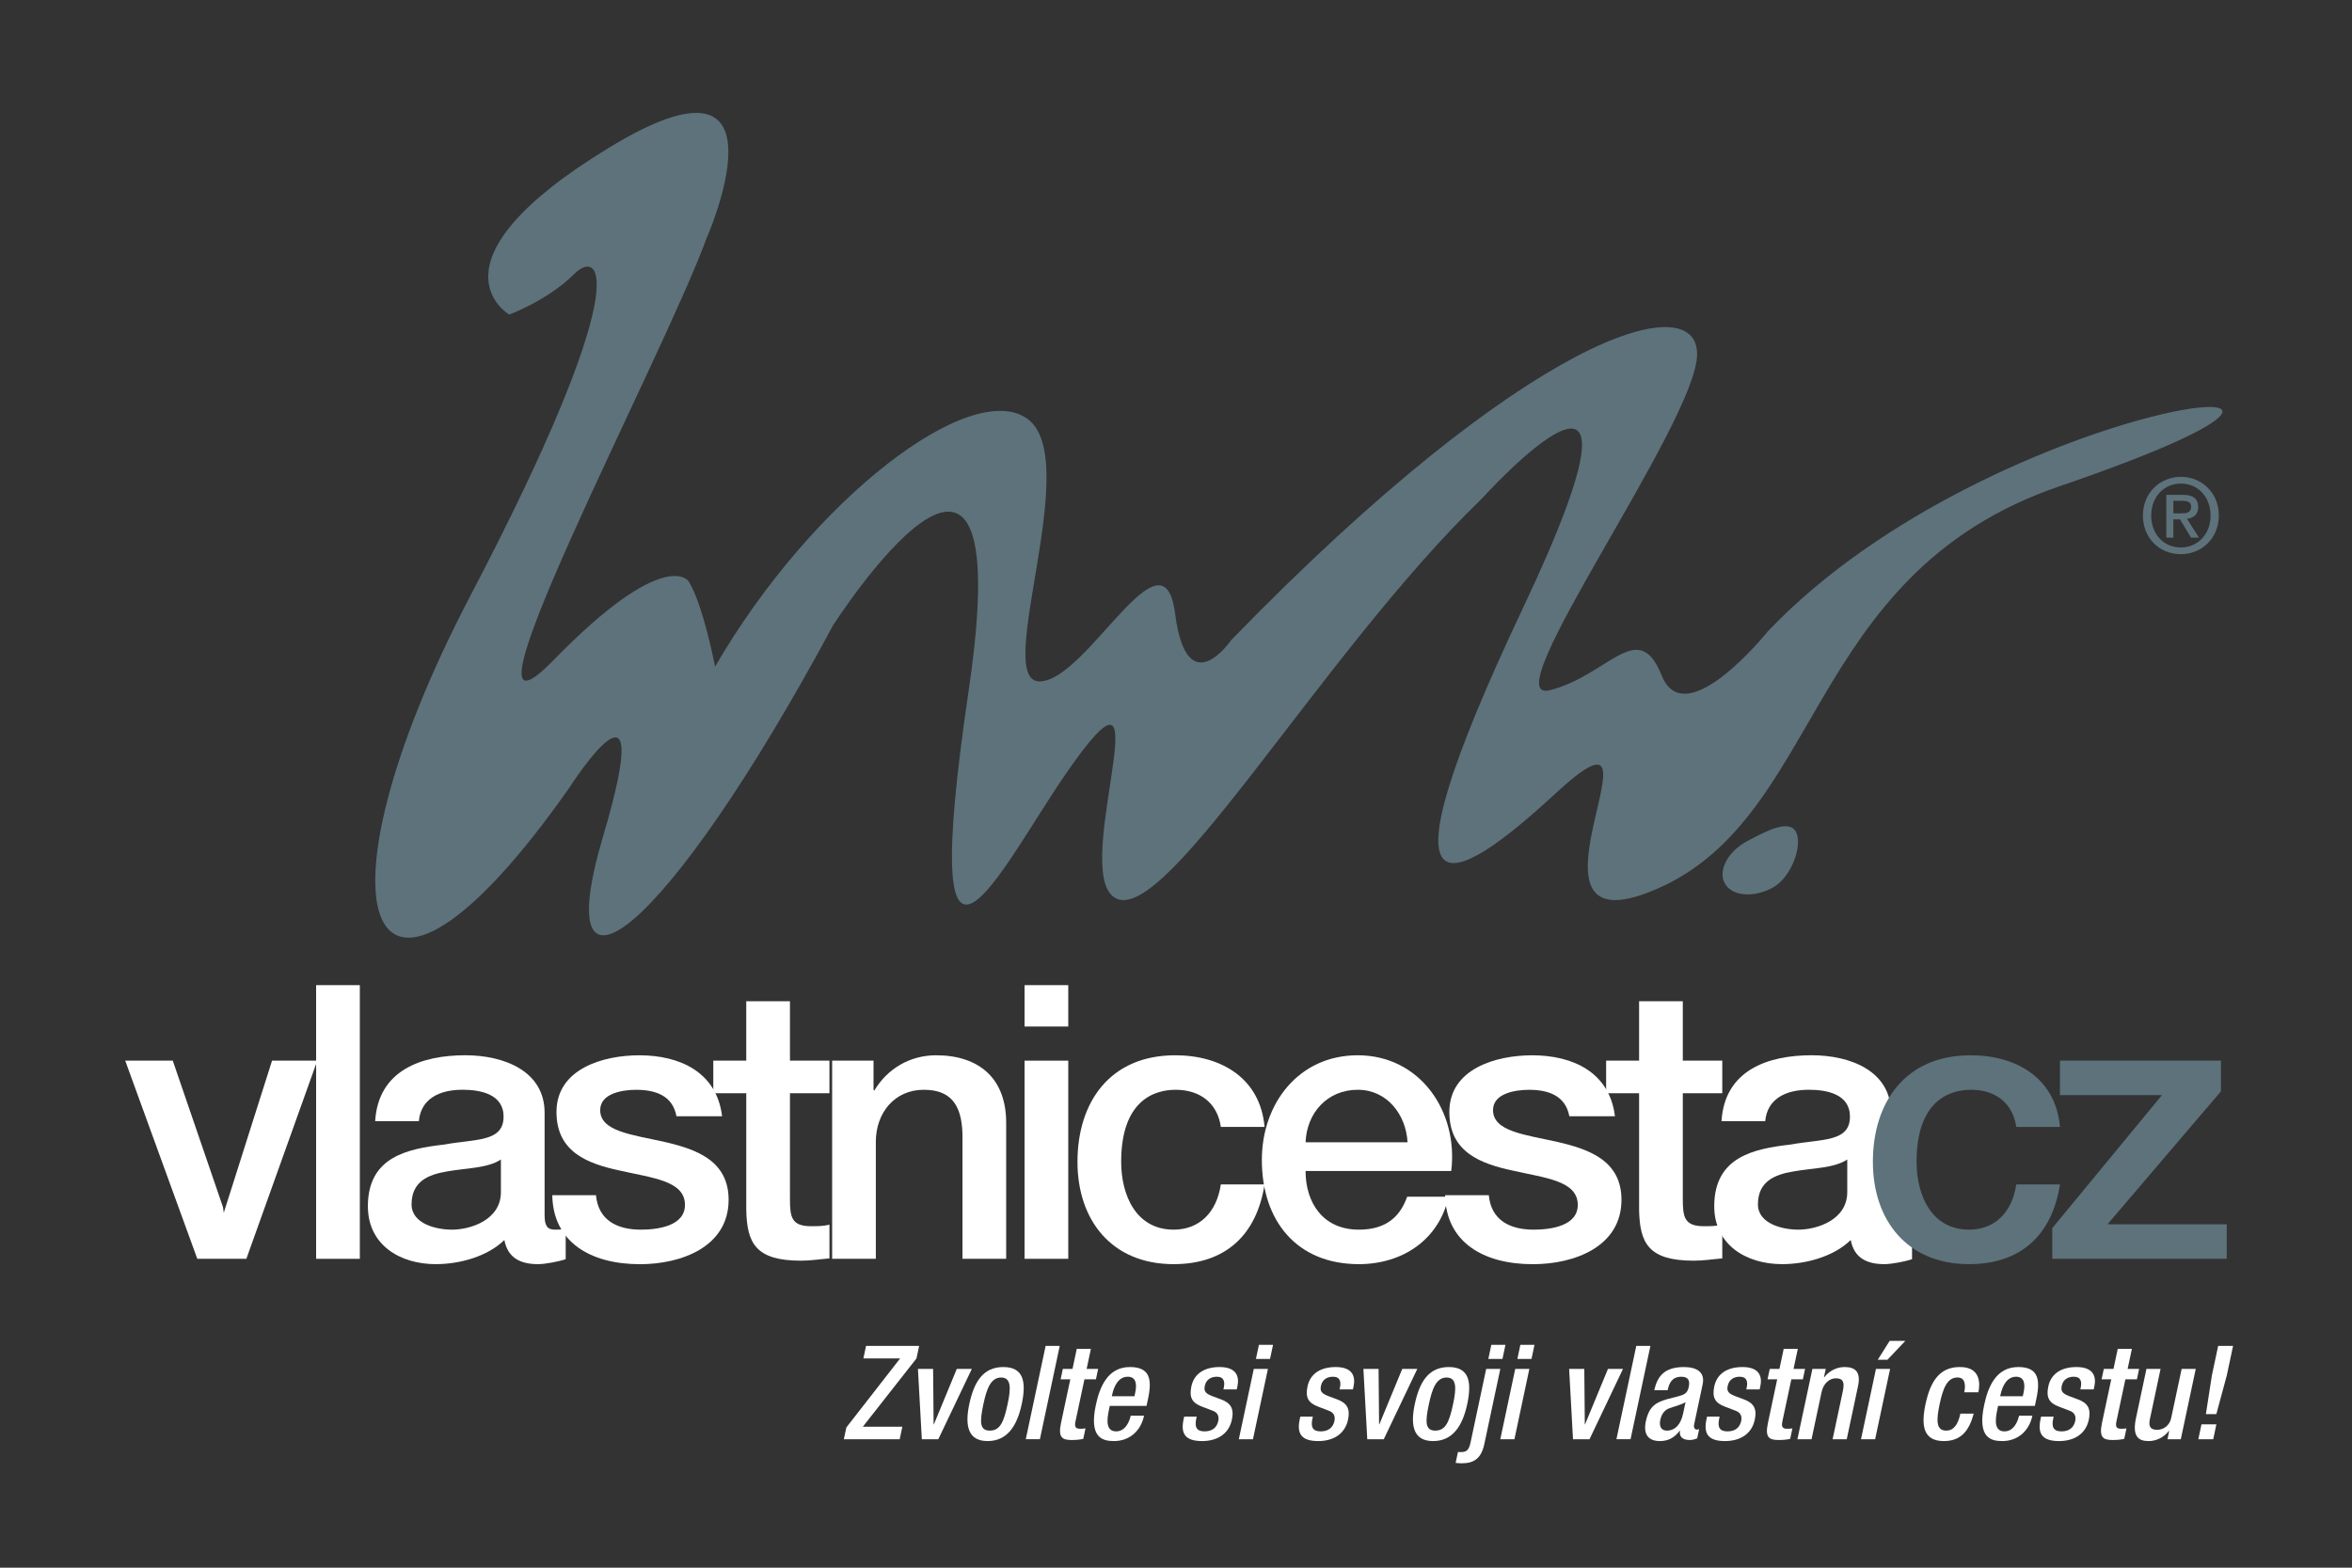 <?xml version="1.0" encoding="utf-8"?>
<!-- Generator: Adobe Illustrator 15.1.0, SVG Export Plug-In . SVG Version: 6.00 Build 0)  -->
<!DOCTYPE svg PUBLIC "-//W3C//DTD SVG 1.1//EN" "http://www.w3.org/Graphics/SVG/1.1/DTD/svg11.dtd">
<svg version="1.1" id="Vrstva_1" xmlns="http://www.w3.org/2000/svg" xmlns:xlink="http://www.w3.org/1999/xlink" x="0px" y="0px"
	 width="180px" height="120px" viewBox="0 0 180 120" enable-background="new 0 0 180 120" xml:space="preserve">
<rect x="0" y="0" width="180" height="120" fill="#333333" stroke="none"/>
<g>
	<path fill="#5D727B" d="M38.972,24.079c0,0,2.952-1.084,4.982-3.113c2.031-2.032,4.676,0.5-7.961,24.647
		c-12.639,24.149-7.992,36.901,7.629,14.612c0,0,6.819-10.648,2.531,3.796c-4.288,14.444,4.736,7.773,17.6-16.15
		c0,0,14.445-22.569,10.382,4.964c-4.062,27.536,2.385,13.715,7.447,6.377c7.716-11.188,0.781,6.071,3.387,9.196
		c3.385,4.062,15.798-18.055,28.438-30.242c0,0,14.894-16.477,3.158,8.351c-11.737,24.825-5.486,21.583,2.481,14.219
		c9.518-8.798-3.919,11.803,7.074,7.586c13.544-5.19,11.698-24.331,31.493-31.099c31.68-10.831-4.909-7.19-22.317,11.1
		c0,0-6.318,7.898-8.124,3.385c-1.807-4.513-4.063-0.001-8.577,1.127c-4.514,1.129,11.286-20.538,11.286-25.729
		c0-5.189-12.863-1.578-35.66,21.894c0,0-3.386,4.964-4.289-2.032c-0.902-6.997-6.77,5.191-10.38,5.191s3.384-16.927-0.903-20.086
		c-4.288-3.159-16.475,6.094-23.923,18.958c0,0-0.902-4.739-2.031-6.546c0,0-1.806-2.708-10.382,6.095
		c-8.576,8.801,8.351-23.02,11.736-32.274c0,0,6.997-15.798-7.449-6.997C32.156,20.109,38.972,24.079,38.972,24.079z"/>
	<path fill="#5D727B" d="M131.991,67.601c0.526,0.991,2.157,1.152,3.644,0.364c1.486-0.791,2.339-3.295,1.813-4.285
		c-0.528-0.991-2.232-0.092-3.72,0.698C132.241,65.167,131.467,66.608,131.991,67.601z"/>
	<path fill="#FFFFFF" d="M9.583,81.189h3.639l3.843,11.21l0.059,0.436l3.696-11.646h3.461l-5.427,15.167h-3.755L9.583,81.189z"/>
	<path fill="#FFFFFF" d="M24.193,75.409h3.345v20.948h-3.345V75.409z"/>
	<path fill="#FFFFFF" d="M41.679,92.981c0,0.821,0.176,1.144,0.792,1.144c0.205,0,0.469,0,0.822-0.059v2.318
		c-0.5,0.175-1.555,0.381-2.112,0.381c-1.351,0-2.318-0.47-2.583-1.848c-1.32,1.29-3.462,1.848-5.252,1.848
		c-2.728,0-5.192-1.466-5.192-4.429c0-3.785,3.021-4.401,5.838-4.725c2.406-0.439,4.547-0.176,4.547-2.14
		c0-1.732-1.789-2.055-3.139-2.055c-1.877,0-3.198,0.763-3.344,2.405h-3.345c0.235-3.902,3.551-5.046,6.895-5.046
		c2.963,0,6.073,1.202,6.073,4.401V92.981z M38.334,88.757c-1.027,0.675-2.64,0.646-4.107,0.91
		c-1.438,0.234-2.729,0.763-2.729,2.521c0,1.498,1.907,1.937,3.082,1.937c1.467,0,3.754-0.762,3.754-2.874V88.757z"/>
	<path fill="#FFFFFF" d="M45.611,91.485c0.175,1.937,1.642,2.64,3.432,2.64c1.261,0,3.462-0.263,3.375-1.993
		c-0.088-1.761-2.523-1.968-4.959-2.525c-2.464-0.526-4.871-1.406-4.871-4.487c0-3.315,3.58-4.342,6.338-4.342
		c3.109,0,5.926,1.291,6.337,4.666h-3.492c-0.293-1.584-1.613-2.024-3.08-2.024c-0.969,0-2.758,0.234-2.758,1.555
		c0,1.643,2.465,1.878,4.929,2.435c2.436,0.559,4.899,1.438,4.899,4.43c0,3.609-3.637,4.929-6.777,4.929
		c-3.813,0-6.659-1.701-6.718-5.28H45.611z"/>
	<path fill="#FFFFFF" d="M54.588,81.189h2.523v-4.548h3.345v4.548h3.022v2.492h-3.022v8.098c0,1.379,0.117,2.083,1.614,2.083
		c0.469,0,0.938,0,1.409-0.118v2.582c-0.734,0.059-1.438,0.175-2.171,0.175c-3.492,0-4.137-1.348-4.196-3.871v-8.948h-2.523V81.189z
		"/>
	<path fill="#FFFFFF" d="M63.683,81.189h3.169v2.229l0.059,0.059c0.997-1.673,2.729-2.7,4.723-2.7c3.286,0,5.369,1.761,5.369,5.164
		v10.416h-3.344V86.82c-0.059-2.376-0.999-3.402-2.964-3.402c-2.229,0-3.667,1.76-3.667,3.989v8.949h-3.344V81.189z"/>
	<path fill="#FFFFFF" d="M78.411,75.409h3.344v3.167h-3.344V75.409z M78.411,81.189h3.344v15.167h-3.344V81.189z"/>
	<path fill="#FFFFFF" d="M93.432,86.263c-0.263-1.847-1.613-2.845-3.463-2.845c-1.73,0-4.165,0.909-4.165,5.516
		c0,2.522,1.115,5.191,4.018,5.191c1.938,0,3.287-1.29,3.609-3.461h3.346c-0.616,3.932-3.052,6.102-6.955,6.102
		c-4.751,0-7.362-3.372-7.362-7.832c0-4.576,2.493-8.157,7.481-8.157c3.521,0,6.513,1.761,6.836,5.486H93.432z"/>
	<path fill="#FFFFFF" d="M99.916,89.637c0,2.377,1.291,4.488,4.077,4.488c1.937,0,3.111-0.85,3.698-2.522h3.168
		c-0.733,3.315-3.55,5.163-6.866,5.163c-4.752,0-7.423-3.314-7.423-7.979c0-4.313,2.816-8.01,7.335-8.01
		c4.782,0,7.716,4.312,7.159,8.86H99.916z M107.72,87.437c-0.116-2.112-1.555-4.019-3.814-4.019c-2.317,0-3.901,1.76-3.989,4.019
		H107.72z"/>
	<path fill="#FFFFFF" d="M113.939,91.485c0.176,1.937,1.645,2.64,3.434,2.64c1.261,0,3.462-0.263,3.372-1.993
		c-0.087-1.761-2.522-1.968-4.956-2.525c-2.465-0.526-4.87-1.406-4.87-4.487c0-3.315,3.578-4.342,6.337-4.342
		c3.108,0,5.926,1.291,6.337,4.666h-3.491c-0.293-1.584-1.614-2.024-3.08-2.024c-0.969,0-2.76,0.234-2.76,1.555
		c0,1.643,2.466,1.878,4.931,2.435c2.435,0.559,4.899,1.438,4.899,4.43c0,3.609-3.639,4.929-6.777,4.929
		c-3.815,0-6.659-1.701-6.719-5.28H113.939z"/>
	<path fill="#FFFFFF" d="M122.918,81.189h2.523v-4.548h3.345v4.548h3.021v2.492h-3.021v8.098c0,1.379,0.116,2.083,1.613,2.083
		c0.47,0,0.938,0,1.408-0.118v2.582c-0.733,0.059-1.438,0.175-2.172,0.175c-3.49,0-4.136-1.348-4.194-3.871v-8.948h-2.523V81.189z"
		/>
	<path fill="#FFFFFF" d="M144.717,92.981c0,0.821,0.177,1.144,0.791,1.144c0.205,0,0.47,0,0.822-0.059v2.318
		c-0.5,0.175-1.555,0.381-2.113,0.381c-1.349,0-2.316-0.47-2.58-1.848c-1.321,1.29-3.463,1.848-5.253,1.848
		c-2.728,0-5.192-1.466-5.192-4.429c0-3.785,3.021-4.401,5.838-4.725c2.405-0.439,4.548-0.176,4.548-2.14
		c0-1.732-1.79-2.055-3.141-2.055c-1.876,0-3.196,0.763-3.344,2.405h-3.345c0.235-3.902,3.551-5.046,6.896-5.046
		c2.964,0,6.073,1.202,6.073,4.401V92.981z M141.372,88.757c-1.026,0.675-2.643,0.646-4.108,0.91
		c-1.437,0.234-2.728,0.763-2.728,2.521c0,1.498,1.906,1.937,3.081,1.937c1.467,0,3.755-0.762,3.755-2.874V88.757z"/>
	<path fill="#5D727B" d="M154.305,86.263c-0.263-1.847-1.613-2.845-3.462-2.845c-1.73,0-4.166,0.909-4.166,5.516
		c0,2.522,1.115,5.191,4.019,5.191c1.938,0,3.286-1.29,3.609-3.461h3.346c-0.617,3.932-3.052,6.102-6.955,6.102
		c-4.752,0-7.363-3.372-7.363-7.832c0-4.576,2.495-8.157,7.481-8.157c3.521,0,6.513,1.761,6.837,5.486H154.305z"/>
	<path fill="#5D727B" d="M157.65,81.189h12.322v2.347l-8.686,10.18h9.127v2.641h-13.352v-2.348l8.392-10.181h-7.804V81.189z"/>
	<g>
		<path fill="#FFFFFF" d="M64.771,109.267l4.117-5.285h-2.813l0.205-0.96h4.063l-0.204,0.96l-4.104,5.226h3.023l-0.204,0.961H64.58
			L64.771,109.267z"/>
		<path fill="#FFFFFF" d="M70.25,104.783h1.161l0.039,4.243h0.021l1.753-4.243h1.151l-2.566,5.385h-1.261L70.25,104.783z"/>
		<path fill="#FFFFFF" d="M76.785,104.641c1.571,0,1.765,1.161,1.41,2.835c-0.354,1.671-1.112,2.832-2.614,2.832
			c-1.491,0-1.755-1.161-1.4-2.832C74.537,105.802,75.224,104.641,76.785,104.641z M75.751,109.507c0.791,0,1.071-0.66,1.363-2.031
			c0.253-1.191,0.292-2.033-0.5-2.033c-0.78,0-1.099,0.842-1.353,2.033C74.97,108.847,74.97,109.507,75.751,109.507z"/>
		<path fill="#FFFFFF" d="M80.023,103.021h1.08l-1.519,7.146h-1.081L80.023,103.021z"/>
		<path fill="#FFFFFF" d="M81.339,104.783h0.741l0.325-1.533h1.081l-0.325,1.533h0.881l-0.17,0.8h-0.88l-0.683,3.213
			c-0.09,0.42-0.002,0.57,0.368,0.57c0.16,0,0.293-0.009,0.396-0.029l-0.169,0.801c-0.243,0.06-0.55,0.089-0.89,0.089
			c-0.731,0-1.049-0.199-0.815-1.301l0.711-3.343h-0.74L81.339,104.783z"/>
		<path fill="#FFFFFF" d="M84.932,107.615l-0.066,0.31c-0.153,0.722-0.259,1.641,0.552,1.641c0.771,0,1.049-0.88,1.116-1.2h1.021
			c-0.253,1.191-1.134,1.942-2.304,1.942c-0.882,0-1.917-0.26-1.387-2.753c0.3-1.411,0.919-2.914,2.611-2.914
			c1.502,0,1.711,0.903,1.391,2.404l-0.121,0.57H84.932z M86.82,106.875l0.063-0.291c0.145-0.682,0.035-1.201-0.576-1.201
			c-0.691,0-1.045,0.681-1.194,1.383l-0.023,0.109H86.82z"/>
		<path fill="#FFFFFF" d="M93.628,106.354l0.03-0.14c0.091-0.431,0.026-0.831-0.535-0.831c-0.429,0-0.813,0.2-0.919,0.7
			c-0.089,0.422,0.064,0.591,0.593,0.792l0.641,0.239c0.743,0.271,1.021,0.7,0.84,1.553c-0.244,1.15-1.189,1.641-2.28,1.641
			c-1.362,0-1.639-0.632-1.416-1.672l0.042-0.2h0.961l-0.036,0.17c-0.132,0.62,0.017,0.96,0.636,0.96
			c0.592,0,0.945-0.299,1.049-0.789c0.086-0.4-0.068-0.661-0.422-0.791l-0.813-0.311c-0.752-0.28-1.006-0.689-0.823-1.552
			c0.216-1.011,1.047-1.482,2.157-1.482c1.37,0,1.512,0.802,1.368,1.473l-0.049,0.24H93.628z"/>
		<path fill="#FFFFFF" d="M95.954,104.783h1.081l-1.145,5.385h-1.082L95.954,104.783z M96.347,102.94h1.08l-0.231,1.081h-1.08
			L96.347,102.94z"/>
		<path fill="#FFFFFF" d="M102.516,106.354l0.03-0.14c0.092-0.431,0.027-0.831-0.534-0.831c-0.431,0-0.813,0.2-0.919,0.7
			c-0.09,0.422,0.064,0.591,0.592,0.792l0.64,0.239c0.744,0.271,1.023,0.7,0.842,1.553c-0.246,1.15-1.189,1.641-2.28,1.641
			c-1.362,0-1.639-0.632-1.417-1.672l0.043-0.2h0.962l-0.037,0.17c-0.133,0.62,0.016,0.96,0.636,0.96
			c0.591,0,0.946-0.299,1.05-0.789c0.085-0.4-0.07-0.661-0.424-0.791l-0.813-0.311c-0.751-0.28-1.006-0.689-0.82-1.552
			c0.213-1.011,1.045-1.482,2.155-1.482c1.371,0,1.511,0.802,1.369,1.473l-0.051,0.24H102.516z"/>
		<path fill="#FFFFFF" d="M104.342,104.783h1.161l0.039,4.243h0.02l1.754-4.243h1.151l-2.566,5.385h-1.263L104.342,104.783z"/>
		<path fill="#FFFFFF" d="M110.878,104.641c1.571,0,1.766,1.161,1.411,2.835c-0.356,1.671-1.114,2.832-2.615,2.832
			c-1.493,0-1.756-1.161-1.399-2.832C108.63,105.802,109.317,104.641,110.878,104.641z M109.844,109.507
			c0.79,0,1.071-0.66,1.362-2.031c0.254-1.191,0.292-2.033-0.499-2.033c-0.781,0-1.1,0.842-1.352,2.033
			C109.063,108.847,109.063,109.507,109.844,109.507z"/>
		<path fill="#FFFFFF" d="M114.821,104.783l-1.22,5.735c-0.237,1.12-0.787,1.491-1.736,1.491c-0.151,0-0.308-0.011-0.465-0.03
			l0.177-0.83h0.249c0.411,0,0.596-0.161,0.716-0.731l1.197-5.635H114.821z M115.213,102.94l-0.229,1.081h-1.081l0.229-1.081
			H115.213z"/>
		<path fill="#FFFFFF" d="M115.962,104.783h1.081l-1.143,5.385h-1.081L115.962,104.783z M116.354,102.94h1.082l-0.229,1.081h-1.081
			L116.354,102.94z"/>
		<path fill="#FFFFFF" d="M120.087,104.783h1.161l0.038,4.243h0.02l1.754-4.243h1.15l-2.564,5.385h-1.263L120.087,104.783z"/>
		<path fill="#FFFFFF" d="M125.226,103.021h1.082l-1.521,7.146h-1.081L125.226,103.021z"/>
		<path fill="#FFFFFF" d="M129.65,109.047c-0.043,0.2,0.039,0.38,0.2,0.38c0.069,0,0.142-0.01,0.187-0.03l-0.149,0.701
			c-0.143,0.06-0.349,0.129-0.559,0.129c-0.481,0-0.841-0.19-0.761-0.709h-0.019c-0.403,0.53-0.879,0.79-1.511,0.79
			c-0.86,0-1.299-0.48-1.08-1.512c0.256-1.202,0.83-1.452,1.612-1.691l0.889-0.229c0.413-0.109,0.678-0.221,0.778-0.691
			c0.104-0.491,0-0.801-0.57-0.801c-0.722,0-0.93,0.511-1.041,1.031h-1.021c0.243-1.142,0.848-1.773,2.27-1.773
			c0.95,0,1.632,0.372,1.43,1.322L129.65,109.047z M128.996,107.325c-0.328,0.22-0.956,0.35-1.309,0.5
			c-0.342,0.151-0.541,0.471-0.625,0.871c-0.096,0.45,0.047,0.811,0.498,0.811c0.65,0,1.074-0.49,1.243-1.282L128.996,107.325z"/>
		<path fill="#FFFFFF" d="M133.646,106.354l0.029-0.14c0.093-0.431,0.028-0.831-0.533-0.831c-0.431,0-0.813,0.2-0.92,0.7
			c-0.089,0.422,0.065,0.591,0.594,0.792l0.638,0.239c0.745,0.271,1.023,0.7,0.842,1.553c-0.243,1.15-1.188,1.641-2.28,1.641
			c-1.361,0-1.638-0.632-1.417-1.672l0.043-0.2h0.961l-0.035,0.17c-0.133,0.62,0.016,0.96,0.637,0.96
			c0.589,0,0.943-0.299,1.048-0.789c0.085-0.4-0.069-0.661-0.422-0.791l-0.816-0.311c-0.749-0.28-1.003-0.689-0.821-1.552
			c0.216-1.011,1.047-1.482,2.158-1.482c1.37,0,1.511,0.802,1.367,1.473l-0.05,0.24H133.646z"/>
		<path fill="#FFFFFF" d="M135.441,104.783h0.741l0.325-1.533h1.08l-0.326,1.533h0.882l-0.169,0.8h-0.882l-0.684,3.213
			c-0.089,0.42-0.002,0.57,0.37,0.57c0.16,0,0.293-0.009,0.396-0.029l-0.17,0.801c-0.243,0.06-0.55,0.089-0.891,0.089
			c-0.729,0-1.048-0.199-0.813-1.301l0.709-3.343h-0.739L135.441,104.783z"/>
		<path fill="#FFFFFF" d="M138.704,104.783h1.022l-0.136,0.63h0.031c0.372-0.481,0.943-0.772,1.546-0.772
			c0.819,0,1.261,0.372,1.029,1.464l-0.864,4.063h-1.081l0.785-3.693c0.149-0.701-0.003-0.971-0.545-0.971
			c-0.44,0-0.934,0.35-1.083,1.05l-0.769,3.614h-1.081L138.704,104.783z"/>
		<path fill="#FFFFFF" d="M143.569,104.783h1.081l-1.145,5.385h-1.081L143.569,104.783z M144.615,102.64h1.2l-1.367,1.442h-0.74
			L144.615,102.64z"/>
		<path fill="#FFFFFF" d="M151.05,108.206c-0.346,1.292-0.957,2.102-2.288,2.102c-1.563,0-1.757-1.161-1.4-2.832
			c0.355-1.674,1.042-2.835,2.603-2.835c1.617-0.019,1.584,1.262,1.442,1.934h-1.082c0.106-0.5,0.104-1.151-0.529-1.132
			c-0.78,0-1.101,0.842-1.353,2.033c-0.254,1.191-0.293,2.031,0.489,2.031c0.597,0.011,0.924-0.49,1.097-1.301H151.05z"/>
		<path fill="#FFFFFF" d="M152.916,107.615l-0.065,0.31c-0.154,0.722-0.259,1.641,0.551,1.641c0.772,0,1.048-0.88,1.117-1.2h1.021
			c-0.254,1.191-1.135,1.942-2.305,1.942c-0.882,0-1.917-0.26-1.387-2.753c0.298-1.411,0.919-2.914,2.609-2.914
			c1.502,0,1.712,0.903,1.394,2.404l-0.122,0.57H152.916z M154.806,106.875l0.062-0.291c0.146-0.682,0.035-1.201-0.576-1.201
			c-0.689,0-1.045,0.681-1.193,1.383l-0.023,0.109H154.806z"/>
		<path fill="#FFFFFF" d="M159.21,106.354l0.029-0.14c0.093-0.431,0.027-0.831-0.534-0.831c-0.431,0-0.813,0.2-0.918,0.7
			c-0.09,0.422,0.064,0.591,0.592,0.792l0.639,0.239c0.744,0.271,1.023,0.7,0.842,1.553c-0.244,1.15-1.188,1.641-2.28,1.641
			c-1.361,0-1.637-0.632-1.417-1.672l0.043-0.2h0.962l-0.037,0.17c-0.132,0.62,0.016,0.96,0.638,0.96
			c0.589,0,0.943-0.299,1.048-0.789c0.084-0.4-0.07-0.661-0.422-0.791l-0.816-0.311c-0.75-0.28-1.004-0.689-0.819-1.552
			c0.213-1.011,1.045-1.482,2.155-1.482c1.371,0,1.511,0.802,1.369,1.473l-0.051,0.24H159.21z"/>
		<path fill="#FFFFFF" d="M161.006,104.783h0.741l0.325-1.533h1.082l-0.326,1.533h0.88l-0.17,0.8h-0.881l-0.684,3.213
			c-0.09,0.42,0,0.57,0.37,0.57c0.161,0,0.292-0.009,0.396-0.029l-0.171,0.801c-0.243,0.06-0.549,0.089-0.891,0.089
			c-0.729,0-1.046-0.199-0.813-1.301l0.711-3.343h-0.741L161.006,104.783z"/>
		<path fill="#FFFFFF" d="M166.01,109.537h-0.028c-0.373,0.48-0.944,0.771-1.546,0.771c-0.802,0-1.263-0.371-0.967-1.762l0.8-3.763
			h1.081l-0.82,3.863c-0.129,0.601,0.1,0.8,0.56,0.8s0.945-0.3,1.072-0.9l0.801-3.763h1.08l-1.145,5.385h-1.021L166.01,109.537z"/>
		<path fill="#FFFFFF" d="M168.481,109.026h1.141l-0.242,1.142h-1.141L168.481,109.026z M169.277,105.283l0.48-2.262h1.142
			l-0.481,2.262l-0.8,2.962h-0.8L169.277,105.283z"/>
	</g>
	<g>
		<path fill="#5D727B" d="M166.913,42.419c-1.701,0-2.913-1.274-2.913-2.96c0-1.773,1.346-2.96,2.913-2.96
			c1.552,0,2.896,1.187,2.896,2.96S168.465,42.419,166.913,42.419z M166.913,37.014c-1.289,0-2.279,1.005-2.279,2.446
			c0,1.346,0.871,2.445,2.279,2.445c1.267,0,2.264-0.997,2.264-2.445C169.177,38.019,168.18,37.014,166.913,37.014z M166.328,41.153
			h-0.538v-3.277h1.242c0.792,0,1.195,0.277,1.195,0.942c0,0.594-0.373,0.839-0.855,0.894l0.918,1.441h-0.609l-0.846-1.401h-0.507
			V41.153z M166.929,39.293c0.403,0,0.761-0.04,0.761-0.514c0-0.404-0.396-0.444-0.713-0.444h-0.648v0.958H166.929z"/>
	</g>
</g>
</svg>
